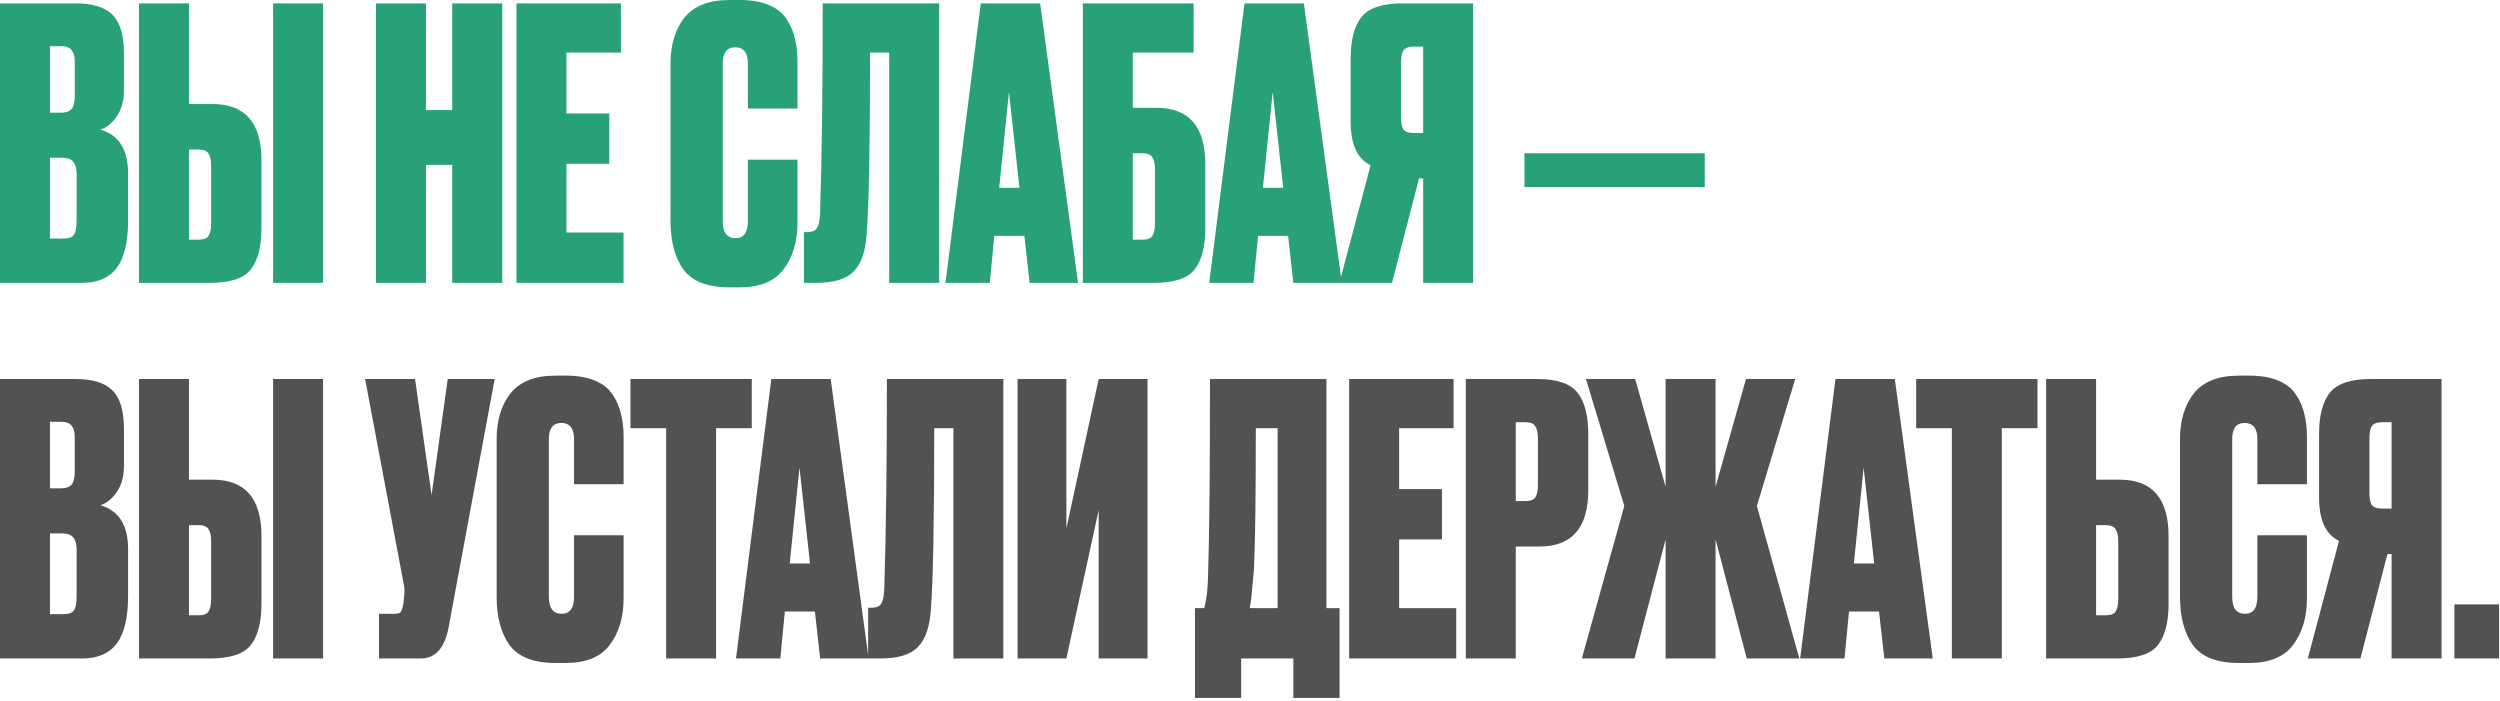 <?xml version="1.0" encoding="UTF-8"?> <svg xmlns="http://www.w3.org/2000/svg" width="599" height="168" viewBox="0 0 599 168" fill="none"><path d="M0 67.77V0.81H18.09C22.17 0.81 25.11 1.71 26.91 3.51C28.77 5.31 29.7 8.4 29.7 12.78V21.69C29.7 24.21 29.1 26.31 27.9 27.99C26.76 29.61 25.47 30.63 24.03 31.05C28.47 32.31 30.69 35.82 30.69 41.58V52.74C30.69 57.96 29.79 61.77 27.99 64.17C26.19 66.57 23.43 67.77 19.71 67.77H0ZM14.85 37.8H11.97V57.15H15.3C16.44 57.15 17.22 56.88 17.64 56.34C18.12 55.74 18.36 54.54 18.36 52.74V41.85C18.36 40.41 18.09 39.39 17.55 38.79C17.07 38.13 16.17 37.8 14.85 37.8ZM14.85 11.07H11.97V27H14.67C15.75 27 16.56 26.73 17.1 26.19C17.64 25.59 17.91 24.54 17.91 23.04V14.67C17.91 12.27 16.89 11.07 14.85 11.07ZM45.276 24.93H50.946C58.746 24.93 62.646 29.43 62.646 38.43V54.63C62.646 59.13 61.776 62.46 60.036 64.62C58.356 66.72 55.116 67.77 50.316 67.77H33.306V0.81H45.276V24.93ZM45.276 57.42H47.526C48.786 57.42 49.596 57.12 49.956 56.52C50.376 55.86 50.586 54.87 50.586 53.55V39.6C50.586 38.34 50.376 37.41 49.956 36.81C49.596 36.15 48.786 35.82 47.526 35.82H45.276V57.42ZM77.406 0.81V67.77H65.436V0.81H77.406ZM102.058 39.51V67.77H90.088V0.81H102.058V26.37H108.358V0.81H120.328V67.77H108.358V39.51H102.058ZM123.75 0.81H148.77V12.6H135.72V27.18H145.98V39.24H135.72V55.71H149.4V67.77H123.75V0.81ZM179.198 53.01V38.25H191.078V53.37C191.078 57.87 189.968 61.59 187.748 64.53C185.588 67.41 182.078 68.85 177.218 68.85H174.788C169.508 68.85 165.818 67.41 163.718 64.53C161.678 61.65 160.658 57.81 160.658 53.01V15.21C160.658 10.71 161.768 7.05 163.988 4.23C166.268 1.41 169.868 1.7643e-05 174.788 1.7643e-05H177.218C179.978 1.7643e-05 182.288 0.39 184.148 1.17C186.068 1.95 187.508 3.09 188.468 4.59C189.428 6.03 190.088 7.56 190.448 9.18C190.868 10.8 191.078 12.66 191.078 14.76V26.01H179.198V15.21C179.198 12.63 178.178 11.34 176.138 11.34C174.158 11.34 173.168 12.63 173.168 15.21V53.01C173.168 55.71 174.188 57.06 176.228 57.06C178.208 57.06 179.198 55.71 179.198 53.01ZM213.053 67.77V12.6H208.463C208.463 34.86 208.193 49.32 207.653 55.98C207.413 60.12 206.393 63.12 204.593 64.98C202.853 66.84 199.853 67.77 195.593 67.77H192.623V55.62H193.343C194.543 55.62 195.353 55.29 195.773 54.63C196.193 53.91 196.433 52.74 196.493 51.12C196.913 37.68 197.123 20.91 197.123 0.81H225.023V67.77H213.053ZM246.694 67.77L245.434 56.52H238.234L237.154 67.77H226.534L234.994 0.81H249.214L258.304 67.77H246.694ZM241.744 22.05L239.404 45H244.264L241.744 22.05ZM259.449 67.77V0.81H285.999V12.6H271.419V25.83H277.089C284.889 25.83 288.789 30.33 288.789 39.33V54.63C288.789 59.13 287.919 62.46 286.179 64.62C284.499 66.72 281.259 67.77 276.459 67.77H259.449ZM271.419 57.42H273.669C274.929 57.42 275.739 57.12 276.099 56.52C276.519 55.86 276.729 54.87 276.729 53.55V40.5C276.729 39.24 276.519 38.31 276.099 37.71C275.739 37.05 274.929 36.72 273.669 36.72H271.419V57.42ZM309.887 67.77L308.627 56.52H301.427L300.347 67.77H289.727L298.187 0.81H312.407L321.497 67.77H309.887ZM304.937 22.05L302.597 45H307.457L304.937 22.05ZM340.992 42.75H340.002L333.522 67.77H320.922L328.392 39.6C325.212 38.04 323.622 34.59 323.622 29.25V13.95C323.622 9.51 324.492 6.21 326.232 4.05C327.972 1.89 331.242 0.81 336.042 0.81H352.962V67.77H340.992V42.75ZM340.992 31.86V11.16H338.742C337.482 11.16 336.642 11.49 336.222 12.15C335.862 12.75 335.682 13.71 335.682 15.03V28.08C335.682 29.34 335.862 30.3 336.222 30.96C336.642 31.56 337.482 31.86 338.742 31.86H340.992ZM365.261 36.72H408.461V44.82H365.261V36.72Z" fill="#27A175"></path><path d="M0 157.77V90.81H18.09C22.17 90.81 25.11 91.71 26.91 93.51C28.77 95.31 29.7 98.4 29.7 102.78V111.69C29.7 114.21 29.1 116.31 27.9 117.99C26.76 119.61 25.47 120.63 24.03 121.05C28.47 122.31 30.69 125.82 30.69 131.58V142.74C30.69 147.96 29.79 151.77 27.99 154.17C26.19 156.57 23.43 157.77 19.71 157.77H0ZM14.85 127.8H11.97V147.15H15.3C16.44 147.15 17.22 146.88 17.64 146.34C18.12 145.74 18.36 144.54 18.36 142.74V131.85C18.36 130.41 18.09 129.39 17.55 128.79C17.07 128.13 16.17 127.8 14.85 127.8ZM14.85 101.07H11.97V117H14.67C15.75 117 16.56 116.73 17.1 116.19C17.64 115.59 17.91 114.54 17.91 113.04V104.67C17.91 102.27 16.89 101.07 14.85 101.07ZM45.276 114.93H50.946C58.746 114.93 62.646 119.43 62.646 128.43V144.63C62.646 149.13 61.776 152.46 60.036 154.62C58.356 156.72 55.116 157.77 50.316 157.77H33.306V90.81H45.276V114.93ZM45.276 147.42H47.526C48.786 147.42 49.596 147.12 49.956 146.52C50.376 145.86 50.586 144.87 50.586 143.55V129.6C50.586 128.34 50.376 127.41 49.956 126.81C49.596 126.15 48.786 125.82 47.526 125.82H45.276V147.42ZM77.406 90.81V157.77H65.436V90.81H77.406ZM118.528 90.81L107.458 150.48C106.498 155.34 104.278 157.77 100.798 157.77H90.808V147.06H94.678C95.398 147.06 95.848 146.91 96.028 146.61C96.268 146.25 96.478 145.59 96.658 144.63L96.838 142.74C96.958 141.72 96.928 140.82 96.748 140.04L87.478 90.81H99.448L103.408 118.62L107.278 90.81H118.528ZM137.538 143.01V128.25H149.418V143.37C149.418 147.87 148.308 151.59 146.088 154.53C143.928 157.41 140.418 158.85 135.558 158.85H133.128C127.848 158.85 124.158 157.41 122.058 154.53C120.018 151.65 118.998 147.81 118.998 143.01V105.21C118.998 100.71 120.108 97.05 122.328 94.23C124.608 91.41 128.208 90 133.128 90H135.558C138.318 90 140.628 90.39 142.488 91.17C144.408 91.95 145.848 93.09 146.808 94.59C147.768 96.03 148.428 97.56 148.788 99.18C149.208 100.8 149.418 102.66 149.418 104.76V116.01H137.538V105.21C137.538 102.63 136.518 101.34 134.478 101.34C132.498 101.34 131.508 102.63 131.508 105.21V143.01C131.508 145.71 132.528 147.06 134.568 147.06C136.548 147.06 137.538 145.71 137.538 143.01ZM151.057 90.81H180.127V102.6H171.577V157.77H159.607V102.6H151.057V90.81ZM196.508 157.77L195.248 146.52H188.048L186.968 157.77H176.348L184.808 90.81H199.028L208.118 157.77H196.508ZM191.558 112.05L189.218 135H194.078L191.558 112.05ZM228.433 157.77V102.6H223.843C223.843 124.86 223.573 139.32 223.033 145.98C222.793 150.12 221.773 153.12 219.973 154.98C218.233 156.84 215.233 157.77 210.973 157.77H208.003V145.62H208.723C209.923 145.62 210.733 145.29 211.153 144.63C211.573 143.91 211.813 142.74 211.873 141.12C212.293 127.68 212.503 110.91 212.503 90.81H240.403V157.77H228.433ZM263.244 157.77V122.22L255.504 157.77H243.804V90.81H255.504V126.63L263.244 90.81H274.944V157.77H263.244ZM309.894 167.22V157.77H297.384V167.22H286.314V145.71H288.564C288.804 144.57 288.924 143.94 288.924 143.82C289.224 142.44 289.404 140.28 289.464 137.34C289.764 128.22 289.914 112.71 289.914 90.81H317.814V145.71H320.964V167.22H309.894ZM300.444 136.53C300.024 140.91 299.814 143.16 299.814 143.28L299.454 145.71H306.114V102.6H300.894C300.894 118.74 300.744 130.05 300.444 136.53ZM323.262 90.81H348.282V102.6H335.232V117.18H345.492V129.24H335.232V145.71H348.912V157.77H323.262V90.81ZM368.851 130.95H363.181V157.77H351.211V90.81H368.221C373.021 90.81 376.261 91.89 377.941 94.05C379.681 96.21 380.551 99.54 380.551 104.04V117.45C380.551 126.45 376.651 130.95 368.851 130.95ZM363.181 101.16V120.06H365.431C366.691 120.06 367.501 119.76 367.861 119.16C368.281 118.5 368.491 117.54 368.491 116.28V105.12C368.491 103.74 368.281 102.75 367.861 102.15C367.501 101.49 366.691 101.16 365.431 101.16H363.181ZM399.079 157.77V129.24L391.609 157.77H379.009L389.179 121.23L379.999 90.81H391.789L399.079 116.64V90.81H411.049V116.64L418.339 90.81H430.129L420.949 121.23L431.119 157.77H418.519L411.049 129.24V157.77H399.079ZM451.479 157.77L450.219 146.52H443.019L441.939 157.77H431.319L439.779 90.81H453.999L463.089 157.77H451.479ZM446.529 112.05L444.189 135H449.049L446.529 112.05ZM459.113 90.81H488.183V102.6H479.633V157.77H467.663V102.6H459.113V90.81ZM502.22 114.93H507.89C515.69 114.93 519.59 119.43 519.59 128.43V144.63C519.59 149.13 518.72 152.46 516.98 154.62C515.3 156.72 512.06 157.77 507.26 157.77H490.25V90.81H502.22V114.93ZM502.22 147.42H504.47C505.73 147.42 506.54 147.12 506.9 146.52C507.32 145.86 507.53 144.87 507.53 143.55V129.6C507.53 128.34 507.32 127.41 506.9 126.81C506.54 126.15 505.73 125.82 504.47 125.82H502.22V147.42ZM540.868 143.01V128.25H552.748V143.37C552.748 147.87 551.638 151.59 549.418 154.53C547.258 157.41 543.748 158.85 538.888 158.85H536.458C531.178 158.85 527.488 157.41 525.388 154.53C523.348 151.65 522.328 147.81 522.328 143.01V105.21C522.328 100.71 523.438 97.05 525.658 94.23C527.938 91.41 531.538 90 536.458 90H538.888C541.648 90 543.958 90.39 545.818 91.17C547.738 91.95 549.178 93.09 550.138 94.59C551.098 96.03 551.758 97.56 552.118 99.18C552.538 100.8 552.748 102.66 552.748 104.76V116.01H540.868V105.21C540.868 102.63 539.848 101.34 537.808 101.34C535.828 101.34 534.838 102.63 534.838 105.21V143.01C534.838 145.71 535.858 147.06 537.898 147.06C539.878 147.06 540.868 145.71 540.868 143.01ZM573.023 132.75H572.033L565.553 157.77H552.953L560.423 129.6C557.243 128.04 555.653 124.59 555.653 119.25V103.95C555.653 99.51 556.523 96.21 558.263 94.05C560.003 91.89 563.273 90.81 568.073 90.81H584.993V157.77H573.023V132.75ZM573.023 121.86V101.16H570.773C569.513 101.16 568.673 101.49 568.253 102.15C567.893 102.75 567.713 103.71 567.713 105.03V118.08C567.713 119.34 567.893 120.3 568.253 120.96C568.673 121.56 569.513 121.86 570.773 121.86H573.023ZM598.774 144.81V157.77H588.064V144.81H598.774Z" fill="#525252"></path></svg> 